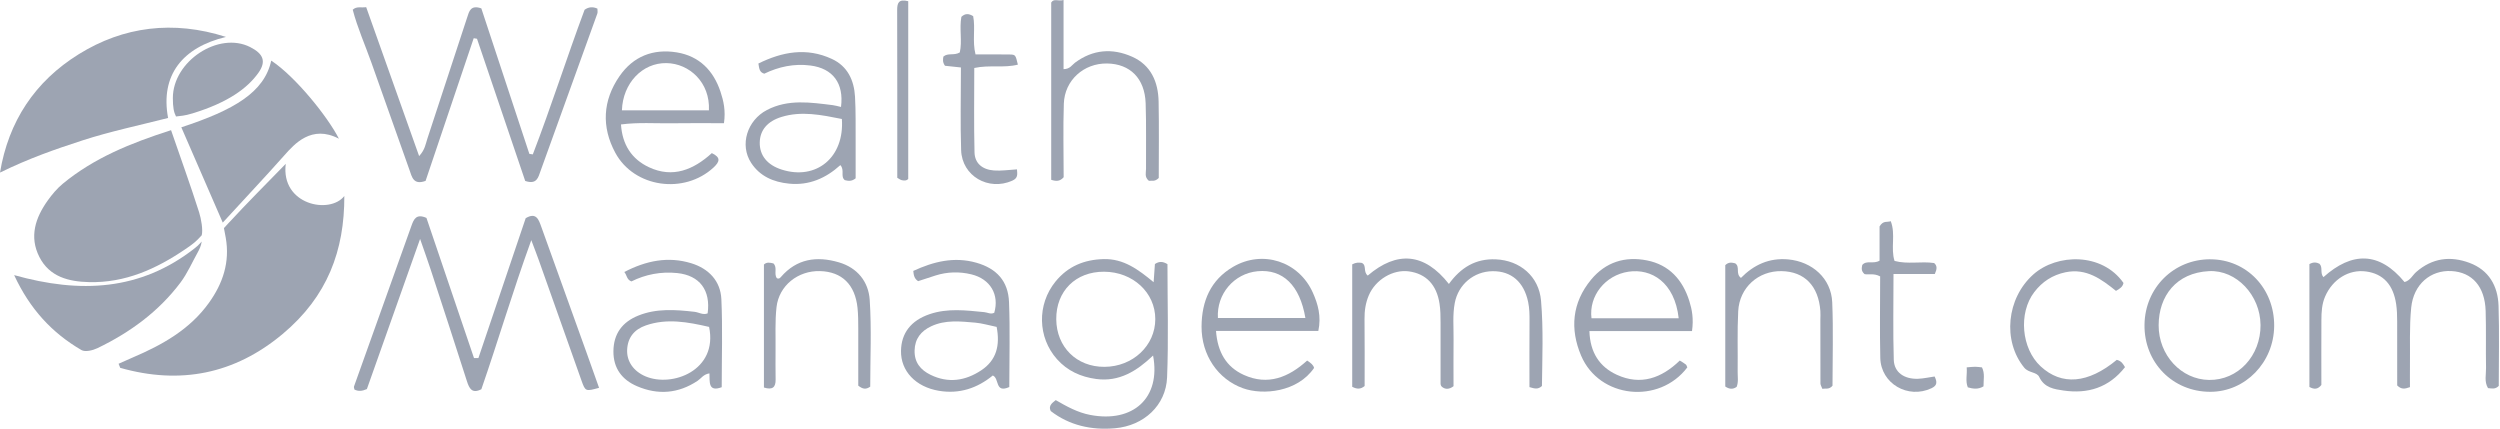 <svg width="723" height="124" viewBox="0 0 723 124" fill="none" xmlns="http://www.w3.org/2000/svg">
<g clip-path="url(#clip0_7069_3288)">
<path d="M82.64 47.369C81.15 59.259 95.42 62.089 99.58 56.679C99.63 72.439 94.72 85.729 81.74 96.589C67.83 108.229 52.04 111.299 34.77 106.379L34.29 105.199C35.66 104.589 37.02 103.959 38.4 103.379C46.92 99.739 54.88 95.309 60.43 87.569C64.46 81.949 66.52 75.829 65.29 68.779C65.17 68.089 64.92 66.939 64.76 65.969C65.28 65.389 65.58 65.069 65.97 64.649C71.36 58.819 76.97 53.189 82.65 47.369H82.64Z" fill="#9DA4B2"/>
<path d="M49.47 37.649C52.34 45.999 55.12 53.639 57.58 61.389C58.18 63.289 58.74 66.469 58.34 68.039C56.7 69.859 55.96 70.459 53.6 72.059C45.13 77.819 36.18 81.839 25.76 81.589C19.91 81.449 14.32 80.089 11.39 74.319C8.4 68.449 10.24 62.969 13.82 57.959C15.07 56.219 16.5 54.509 18.14 53.149C27.14 45.719 37.69 41.419 49.46 37.649H49.47Z" fill="#9DA4B2"/>
<path d="M65.35 10.679C52.84 13.679 46.3 21.679 48.61 34.119C40.59 36.169 31.89 37.999 23.93 40.579C15.93 43.179 8.58 45.719 0 49.909C2.46 35.109 10.08 23.549 22.82 15.649C35.67 7.679 50.08 5.789 65.35 10.679Z" fill="#9DA4B2"/>
<path d="M98 40.109C90.1 35.969 85.11 41.679 82.23 44.929C76.54 51.359 70.62 57.579 64.42 64.379C60.15 54.549 56.35 45.809 52.44 36.819C67.6 31.839 76.44 26.739 78.44 17.529C85.5 22.189 94.82 33.829 98.01 40.109H98Z" fill="#9DA4B2"/>
<path d="M4.08 79.559C23.13 84.909 40.59 84.139 56.33 71.779C56.83 71.429 57.55 70.749 58.34 69.849C58.14 71.219 57.63 72.129 57.21 72.929C55.56 75.869 54.21 79.029 52.21 81.699C45.89 90.109 37.59 96.159 28.18 100.689C26.82 101.339 24.63 101.869 23.54 101.229C15.05 96.289 8.64 89.369 4.09 79.559H4.08Z" fill="#9DA4B2"/>
<path d="M49.99 28.349C49.99 17.699 63.23 8.979 72.36 13.619C76.12 15.529 77.1 17.729 74.72 21.079C71.54 25.529 65.97 29.629 55.75 32.769C53.19 33.559 52.28 33.479 50.9 33.689C50.26 32.429 49.99 30.989 49.99 28.359V28.349Z" fill="#9DA4B2"/>
<path d="M137 11.04C132.34 24.87 127.67 38.7 123.08 52.31C119.54 53.62 119.13 51.15 118.42 49.15C114.74 38.82 111.09 28.48 107.42 18.14C105.6 13 103.36 8.01 102.01 2.81C103.2 1.73 104.38 2.31 105.9 2.07C110.95 16.28 115.97 30.41 121.21 45.14C122.93 43.29 123.09 41.61 123.59 40.12C127.45 28.44 131.27 16.75 135.1 5.06C135.68 3.29 136.08 1.34 139.2 2.42C143.76 16.24 148.42 30.37 153.09 44.5L154.09 44.65C159.4 30.84 163.88 16.73 169.06 2.83C170.19 2.01 171.41 1.88 172.77 2.49C172.77 2.99 172.9 3.51 172.75 3.92C167.29 19.09 161.8 34.24 156.34 49.41C155.66 51.31 155.26 53.46 151.89 52.33C147.31 38.8 142.63 25.01 137.95 11.21C137.63 11.16 137.32 11.1 137 11.05V11.04Z" fill="#9DA4B2"/>
<path d="M138.36 103.54C142.92 90.04 147.48 76.55 152.03 63.1C155.14 61.25 155.82 63.6 156.57 65.67C160.98 77.87 165.36 90.08 169.74 102.29C170.92 105.57 172.08 108.86 173.25 112.16C169.36 113.22 169.3 113.24 168.17 110.07C164.04 98.48 159.95 86.87 155.83 75.27C155.29 73.74 154.69 72.22 153.65 69.45C148.21 84.45 144.04 98.64 139.21 112.57C136.51 113.94 135.72 112.38 135.02 110.2C131.58 99.43 128.06 88.69 124.55 77.95C123.68 75.3 122.73 72.68 121.49 69.1C116.09 84.33 111.06 98.52 106.1 112.52C104.71 113.14 103.61 113.21 102.51 112.66C102.46 112.34 102.29 112 102.38 111.76C107.91 96.25 113.47 80.75 119.01 65.24C119.68 63.38 120.4 61.72 123.33 63.02C127.84 76.31 132.46 89.93 137.08 103.55C137.51 103.55 137.93 103.55 138.36 103.55V103.54Z" fill="#9DA4B2"/>
<path d="M391.06 76.45C392.18 75.85 393 75.9 393.83 76.03C395.32 76.71 394.15 78.55 395.55 79.7C403.99 72.5 411.92 73.09 419.02 82.12C422.44 77.4 426.72 74.75 432.58 75C439.59 75.3 445.07 79.93 445.67 86.96C446.38 95.24 446.02 103.56 445.93 111.63C444.79 112.68 443.84 112.41 442.32 111.95C442.32 105.68 442.29 99.24 442.34 92.8C442.35 90.96 442.32 89.15 441.94 87.34C440.72 81.54 437.08 78.36 431.63 78.43C426.24 78.5 421.74 82.25 420.72 87.61C420.06 91.08 420.41 94.59 420.37 98.09C420.32 102.72 420.36 107.34 420.36 111.69C419.07 112.68 418.13 112.45 417.74 112.3C416.62 111.82 416.61 111.27 416.61 110.8C416.6 104.97 416.63 99.13 416.61 93.3C416.61 91.47 416.59 89.62 416.31 87.82C415.48 82.33 412.4 79.16 407.44 78.48C402.86 77.86 397.8 80.84 395.85 85.43C394.93 87.59 394.59 89.88 394.62 92.26C394.69 98.75 394.65 105.25 394.65 111.64C393.49 112.6 392.43 112.58 391.06 111.86V76.46V76.45Z" fill="#9DA4B2"/>
<path d="M696.95 111.96C695.39 112.53 694.45 112.63 693.27 111.47C693.27 105.51 693.29 99.22 693.26 92.92C693.26 91.26 693.21 89.59 692.97 87.96C692.14 82.32 689.2 79.18 684.29 78.51C679.29 77.83 674.61 80.76 672.44 85.72C671.47 87.94 671.36 90.23 671.35 92.55C671.31 98.87 671.34 105.19 671.34 111.33C670.32 112.61 669.29 112.68 667.88 111.91V76.38C668.96 75.75 669.88 75.83 670.78 76.27C671.85 77.34 670.87 78.95 671.94 80.15C680.19 72.75 688.1 72.72 695.39 81.57C697.05 81.13 697.68 79.61 698.78 78.65C703.4 74.62 708.63 73.96 714.15 76.01C719.77 78.09 722.39 82.68 722.58 88.43C722.83 96.22 722.64 104.03 722.64 111.61C721.57 112.68 720.59 112.32 719.53 112.24C718.4 110.36 719 108.32 718.96 106.39C718.86 100.9 719.02 95.4 718.85 89.91C718.63 82.87 714.96 78.72 708.96 78.39C702.94 78.06 698 82.19 697.32 88.96C696.76 94.56 697.04 100.25 696.96 105.9C696.93 107.87 696.96 109.85 696.96 111.95L696.95 111.96Z" fill="#9DA4B2"/>
<path d="M333.63 81.63C333.78 79.46 333.89 77.87 334 76.36C335.22 75.53 336.29 75.58 337.63 76.39C337.63 87.22 337.96 98.2 337.52 109.15C337.19 117.23 330.81 123.12 322.46 123.85C315.64 124.45 309.25 123.03 303.88 118.88C303.43 117.94 303.66 117.33 304.09 116.8C304.4 116.42 304.83 116.14 305.32 115.71C308.46 117.53 311.65 119.31 315.3 120C327.68 122.36 335.78 115.1 333.47 102.82C328.78 107.3 323.66 110.51 317 109.6C312.59 109 308.71 107.28 305.68 103.87C300.08 97.58 299.86 88.07 305.24 81.44C308.84 77.01 313.54 75.07 319.2 74.93C324.93 74.79 329.15 77.9 333.63 81.61V81.63ZM319.41 106.09C327.61 106.06 334.12 99.94 334.11 92.28C334.11 84.61 327.63 78.62 319.3 78.58C311.08 78.54 305.41 84.18 305.47 92.33C305.54 100.37 311.36 106.13 319.4 106.09H319.41Z" fill="#9DA4B2"/>
<path d="M489.33 95.74H459.66C459.84 101.95 462.6 106.1 467.6 108.39C474.48 111.55 480.53 109.37 485.79 104.27C486.47 104.7 487.04 105 487.53 105.4C487.76 105.58 487.83 105.96 487.97 106.25C479.83 117.01 462.52 115.24 457.26 102.86C454 95.18 454.62 87.56 460.15 80.87C464.35 75.8 469.92 74.06 476.26 75.3C482.75 76.57 486.63 80.94 488.55 87.05C489.34 89.56 489.83 92.21 489.33 95.73V95.74ZM485.48 92.05C484.31 81.59 477.57 77.6 470.98 78.57C464.21 79.57 459.45 85.61 460.26 92.05H485.48Z" fill="#9DA4B2"/>
<path d="M378.01 104.26C379.16 105.03 379.81 105.53 380.03 106.41C375.25 113.39 365.28 114.37 359.46 112.28C352.23 109.68 347.44 102.7 347.49 94.4C347.54 87.12 350.08 80.98 356.61 77.17C365.18 72.17 375.64 75.59 379.68 84.65C381.16 87.97 382.16 91.47 381.26 95.7H351.67C352.12 101.82 354.63 106.13 359.72 108.43C366.67 111.57 372.66 109.14 378.03 104.27L378.01 104.26ZM377.52 91.97C375.92 82.5 370.99 77.76 363.7 78.44C356.87 79.08 351.8 85.04 352.22 91.97H377.52Z" fill="#9DA4B2"/>
<path d="M209.36 35.63C204.15 35.63 199.19 35.57 194.23 35.65C189.45 35.72 184.65 35.33 179.59 35.99C179.96 41.87 182.72 46.04 187.67 48.36C194.57 51.6 200.57 49.09 205.86 44.28C208.57 45.55 208.1 46.82 206.37 48.43C197.9 56.28 183.42 54.31 177.95 44.19C173.92 36.74 174.28 29.08 179.17 22.02C183.15 16.27 188.91 14.04 195.73 15.15C202.25 16.22 206.33 20.41 208.37 26.53C209.25 29.19 209.9 31.97 209.37 35.63H209.36ZM179.87 31.91H205.02C205.4 23.83 199.35 18.36 192.76 18.25C185.74 18.12 180.11 24.09 179.86 31.91H179.87Z" fill="#9DA4B2"/>
<path d="M243.22 30.93C244.1 24.1 240.88 19.79 234.4 18.95C229.65 18.33 225.17 19.31 221.03 21.31C219.64 20.9 219.57 19.89 219.33 18.37C226.19 14.99 233.22 13.64 240.57 17.04C245.12 19.14 246.99 23.2 247.27 27.94C247.52 32.25 247.42 36.57 247.45 40.89C247.47 44.52 247.45 48.16 247.45 51.57C246.29 52.51 245.33 52.34 244.32 52.1C242.97 51.02 244.36 49.22 243.03 47.75C238.86 51.53 234.01 53.69 228.2 53.11C223.66 52.66 219.76 50.98 217.23 47.1C213.85 41.92 216.06 34.81 221.8 31.81C227.94 28.61 234.41 29.62 240.85 30.41C241.64 30.51 242.41 30.75 243.21 30.93H243.22ZM243.47 34.41C237.48 33.22 231.8 32.04 226.01 33.82C221.95 35.07 219.8 37.62 219.72 41.17C219.64 44.93 221.89 47.72 226.08 49.05C236.04 52.22 244.26 45.55 243.47 34.41Z" fill="#9DA4B2"/>
<path d="M182.6 81.39C181.19 80.82 181.36 79.64 180.55 78.66C186.9 75.36 193.25 74.09 199.91 76.13C204.93 77.67 208.38 81.22 208.62 86.54C209 94.98 208.72 103.44 208.72 111.98C204.75 113.46 205.28 110.44 205.17 107.98C203.45 108.23 202.75 109.46 201.76 110.12C196.18 113.84 190.26 114.29 184.2 111.68C179.9 109.83 177.37 106.52 177.4 101.59C177.44 96.49 180 93.12 184.59 91.27C189.86 89.14 195.34 89.55 200.82 90.17C202.1 90.31 203.3 91.18 204.65 90.63C205.57 83.95 202.37 79.65 195.86 78.97C191.15 78.48 186.64 79.37 182.6 81.39ZM205.07 94.54C198.87 93.12 192.86 92 186.78 94.11C183.48 95.25 181.54 97.56 181.37 101.13C181.21 104.51 183.22 107.36 186.65 108.83C194.32 112.12 207.7 107.16 205.07 94.54Z" fill="#9DA4B2"/>
<path d="M291.89 111.93C287.66 113.82 289.09 109.43 287.12 108.59C282.67 112.24 277.48 114.02 271.53 113.02C264.82 111.89 260.48 107.33 260.57 101.48C260.65 96.34 263.44 92.7 268.83 90.86C274.04 89.08 279.36 89.75 284.66 90.27C285.62 90.37 286.54 90.98 287.54 90.45C289.05 85.25 286.42 80.67 280.91 79.34C277.48 78.51 273.98 78.59 270.56 79.67C268.84 80.21 267.14 80.78 265.52 81.31C264.43 80.6 264.24 79.64 264.12 78.35C269.93 75.67 275.91 74.14 282.37 75.98C288.23 77.65 291.58 81.29 291.81 87.39C292.13 95.52 291.89 103.67 291.89 111.94V111.93ZM288.23 94.54C285.93 94.07 284 93.48 282.04 93.31C277.74 92.94 273.38 92.43 269.28 94.37C266.35 95.75 264.58 97.96 264.5 101.36C264.42 104.81 266.21 106.98 269.12 108.4C274.25 110.9 279.18 110.14 283.77 107.1C288.19 104.18 289.26 99.88 288.23 94.53V94.54Z" fill="#9DA4B2"/>
<path d="M335.1 51.48C333.99 52.63 332.99 52.19 332.24 52.28C330.93 51.18 331.43 49.94 331.43 48.84C331.38 42.51 331.54 36.17 331.32 29.85C331.07 22.67 326.82 18.46 320.17 18.36C313.43 18.26 307.89 23.2 307.66 29.98C307.42 37.13 307.61 44.29 307.61 51.25C306.53 52.5 305.44 52.46 304.01 52V0.73C304.82 -0.56 306 0.46 307.58 0V20C309.45 19.98 310 18.8 310.89 18.13C316.05 14.29 321.69 13.86 327.4 16.4C332.87 18.83 334.96 23.7 335.07 29.38C335.22 36.84 335.11 44.3 335.11 51.48H335.1Z" fill="#9DA4B2"/>
<path d="M639.23 74.99C649.74 75.01 657.8 83.46 657.69 94.32C657.58 104.83 649.35 113.3 639.23 113.31C628.36 113.32 620.04 104.85 620.19 93.9C620.33 83.22 628.65 74.96 639.24 74.98L639.23 74.99ZM653.74 93.93C653.68 85.44 646.82 78.02 638.86 78.41C629.36 78.88 624.31 85.62 624.28 94.05C624.24 102.7 630.8 109.77 638.86 109.88C647.23 109.99 653.82 102.93 653.75 93.93H653.74Z" fill="#9DA4B2"/>
<path d="M529.97 111.54C528.98 112.74 527.98 112.26 527.02 112.44C526.77 111.76 526.47 111.33 526.47 110.88C526.44 104.73 526.45 98.57 526.45 92.42C526.45 91.59 526.52 90.75 526.45 89.93C525.91 82.67 521.87 78.53 515.23 78.41C508.51 78.29 503.04 83.15 502.69 90.01C502.39 95.82 502.6 101.65 502.53 107.47C502.51 108.94 502.81 110.44 502.24 111.88C501.13 112.68 500.07 112.54 498.95 111.78V76.68C499.97 75.67 500.94 75.96 501.81 76.15C503.33 77.16 501.83 79.13 503.48 80.37C507.19 76.6 511.63 74.51 517.17 75.02C524.11 75.67 529.59 80.52 529.88 87.42C530.22 95.53 529.96 103.66 529.96 111.54H529.97Z" fill="#9DA4B2"/>
<path d="M251.66 111.83C250.43 112.68 249.53 112.57 248.21 111.53C248.21 106.27 248.23 100.66 248.21 95.04C248.21 93.05 248.2 91.05 248 89.07C247.3 82.28 243.47 78.57 237.14 78.4C230.78 78.23 225.27 82.59 224.57 88.83C224.11 92.94 224.34 97.13 224.29 101.29C224.26 104.12 224.28 106.94 224.31 109.77C224.34 111.94 223.47 112.88 220.93 112.07V76.5C221.76 75.71 222.71 75.96 223.67 76.18C224.9 77.38 223.75 79.13 224.64 80.41C225.15 80.76 225.51 80.49 225.83 80.12C230.42 74.79 236.2 74 242.58 75.86C247.98 77.43 251.17 81.48 251.52 86.72C252.08 95.12 251.67 103.58 251.67 111.84L251.66 111.83Z" fill="#9DA4B2"/>
<path d="M612.17 104.06C613.58 104.43 614.01 105.3 614.55 106.18C609.89 112.14 603.76 113.96 596.76 112.94C594.14 112.56 591.22 112.16 589.75 109.03C589.04 107.52 586.71 107.91 585.41 106.33C579.09 98.59 580.29 86.24 588.07 79.34C594.85 73.33 607.9 72.97 614.11 81.83C613.91 82.91 613.11 83.48 611.94 84.12C607.76 80.76 603.38 77.48 597.34 78.74C593.57 79.53 590.6 81.47 588.3 84.49C583.68 90.55 584.59 100.8 590.16 105.95C596.23 111.57 603.86 110.95 612.17 104.07V104.06Z" fill="#9DA4B2"/>
<path d="M277.88 19.51C275.88 19.3 274.45 19.14 273.29 19.02C272.52 17.93 272.71 17.14 272.83 16.36C274.16 15.21 275.84 16.16 277.57 15.17C278.32 11.96 277.4 8.29 278.03 4.87C279.14 3.82 280.17 3.9 281.44 4.67C282.14 8.15 281.14 11.86 282.12 15.74C285.42 15.74 288.73 15.69 292.03 15.76C293.7 15.8 293.7 15.9 294.37 18.69C290.33 19.73 286.12 18.71 281.76 19.66C281.76 27.81 281.63 35.94 281.83 44.06C281.91 47.22 284.07 49.05 287.45 49.3C289.55 49.46 291.68 49.12 294.11 48.98C294.23 50.47 294.42 51.51 292.75 52.25C285.89 55.31 278.21 50.93 277.96 43.44C277.7 35.64 277.9 27.82 277.9 19.5L277.88 19.51Z" fill="#9DA4B2"/>
<path d="M543.73 79.93C541.88 78.94 540.31 79.54 539.22 79.27C538.17 78.32 538.4 77.49 538.57 76.62C539.83 75.16 541.76 76.47 543.57 75.38V65.48C544.66 63.68 545.72 64.36 546.81 63.97C548.28 67.82 546.72 71.75 547.9 75.46C551.73 76.49 555.59 75.51 559.35 76.07C560.28 76.87 560.2 77.8 559.55 79.24H547.6C547.6 87.82 547.43 95.95 547.68 104.06C547.79 107.69 550.7 109.69 554.71 109.54C556.33 109.48 557.93 109.1 559.49 108.88C560.26 110.49 560.27 111.48 558.58 112.28C551.8 115.47 543.95 110.96 543.78 103.51C543.6 95.69 543.74 87.87 543.74 79.93H543.73Z" fill="#9DA4B2"/>
<path d="M259.49 51.42C259.49 35.23 259.51 19.08 259.46 2.94C259.46 0.91 259.83 -0.37 262.66 0.35C262.66 17.4 262.66 34.57 262.66 51.74C262.14 52.32 261.44 52.24 260.81 52.11C260.37 52.02 259.98 51.69 259.48 51.41L259.49 51.42Z" fill="#9DA4B2"/>
<path d="M568.77 106.24C569.98 106.15 570.61 106.06 571.25 106.07C571.88 106.07 572.5 106.18 573.19 106.25C574.08 108.05 573.61 109.81 573.63 111.73C572.12 112.67 570.61 112.46 569.09 112.02C568.34 110.17 568.94 108.43 568.77 106.25V106.24Z" fill="#9DA4B2"/>
</g>
<defs>
<clipPath id="clip0_7069_3288">
<rect width="722.71" height="123.99" fill="white"/>
</clipPath>
</defs>
</svg>
